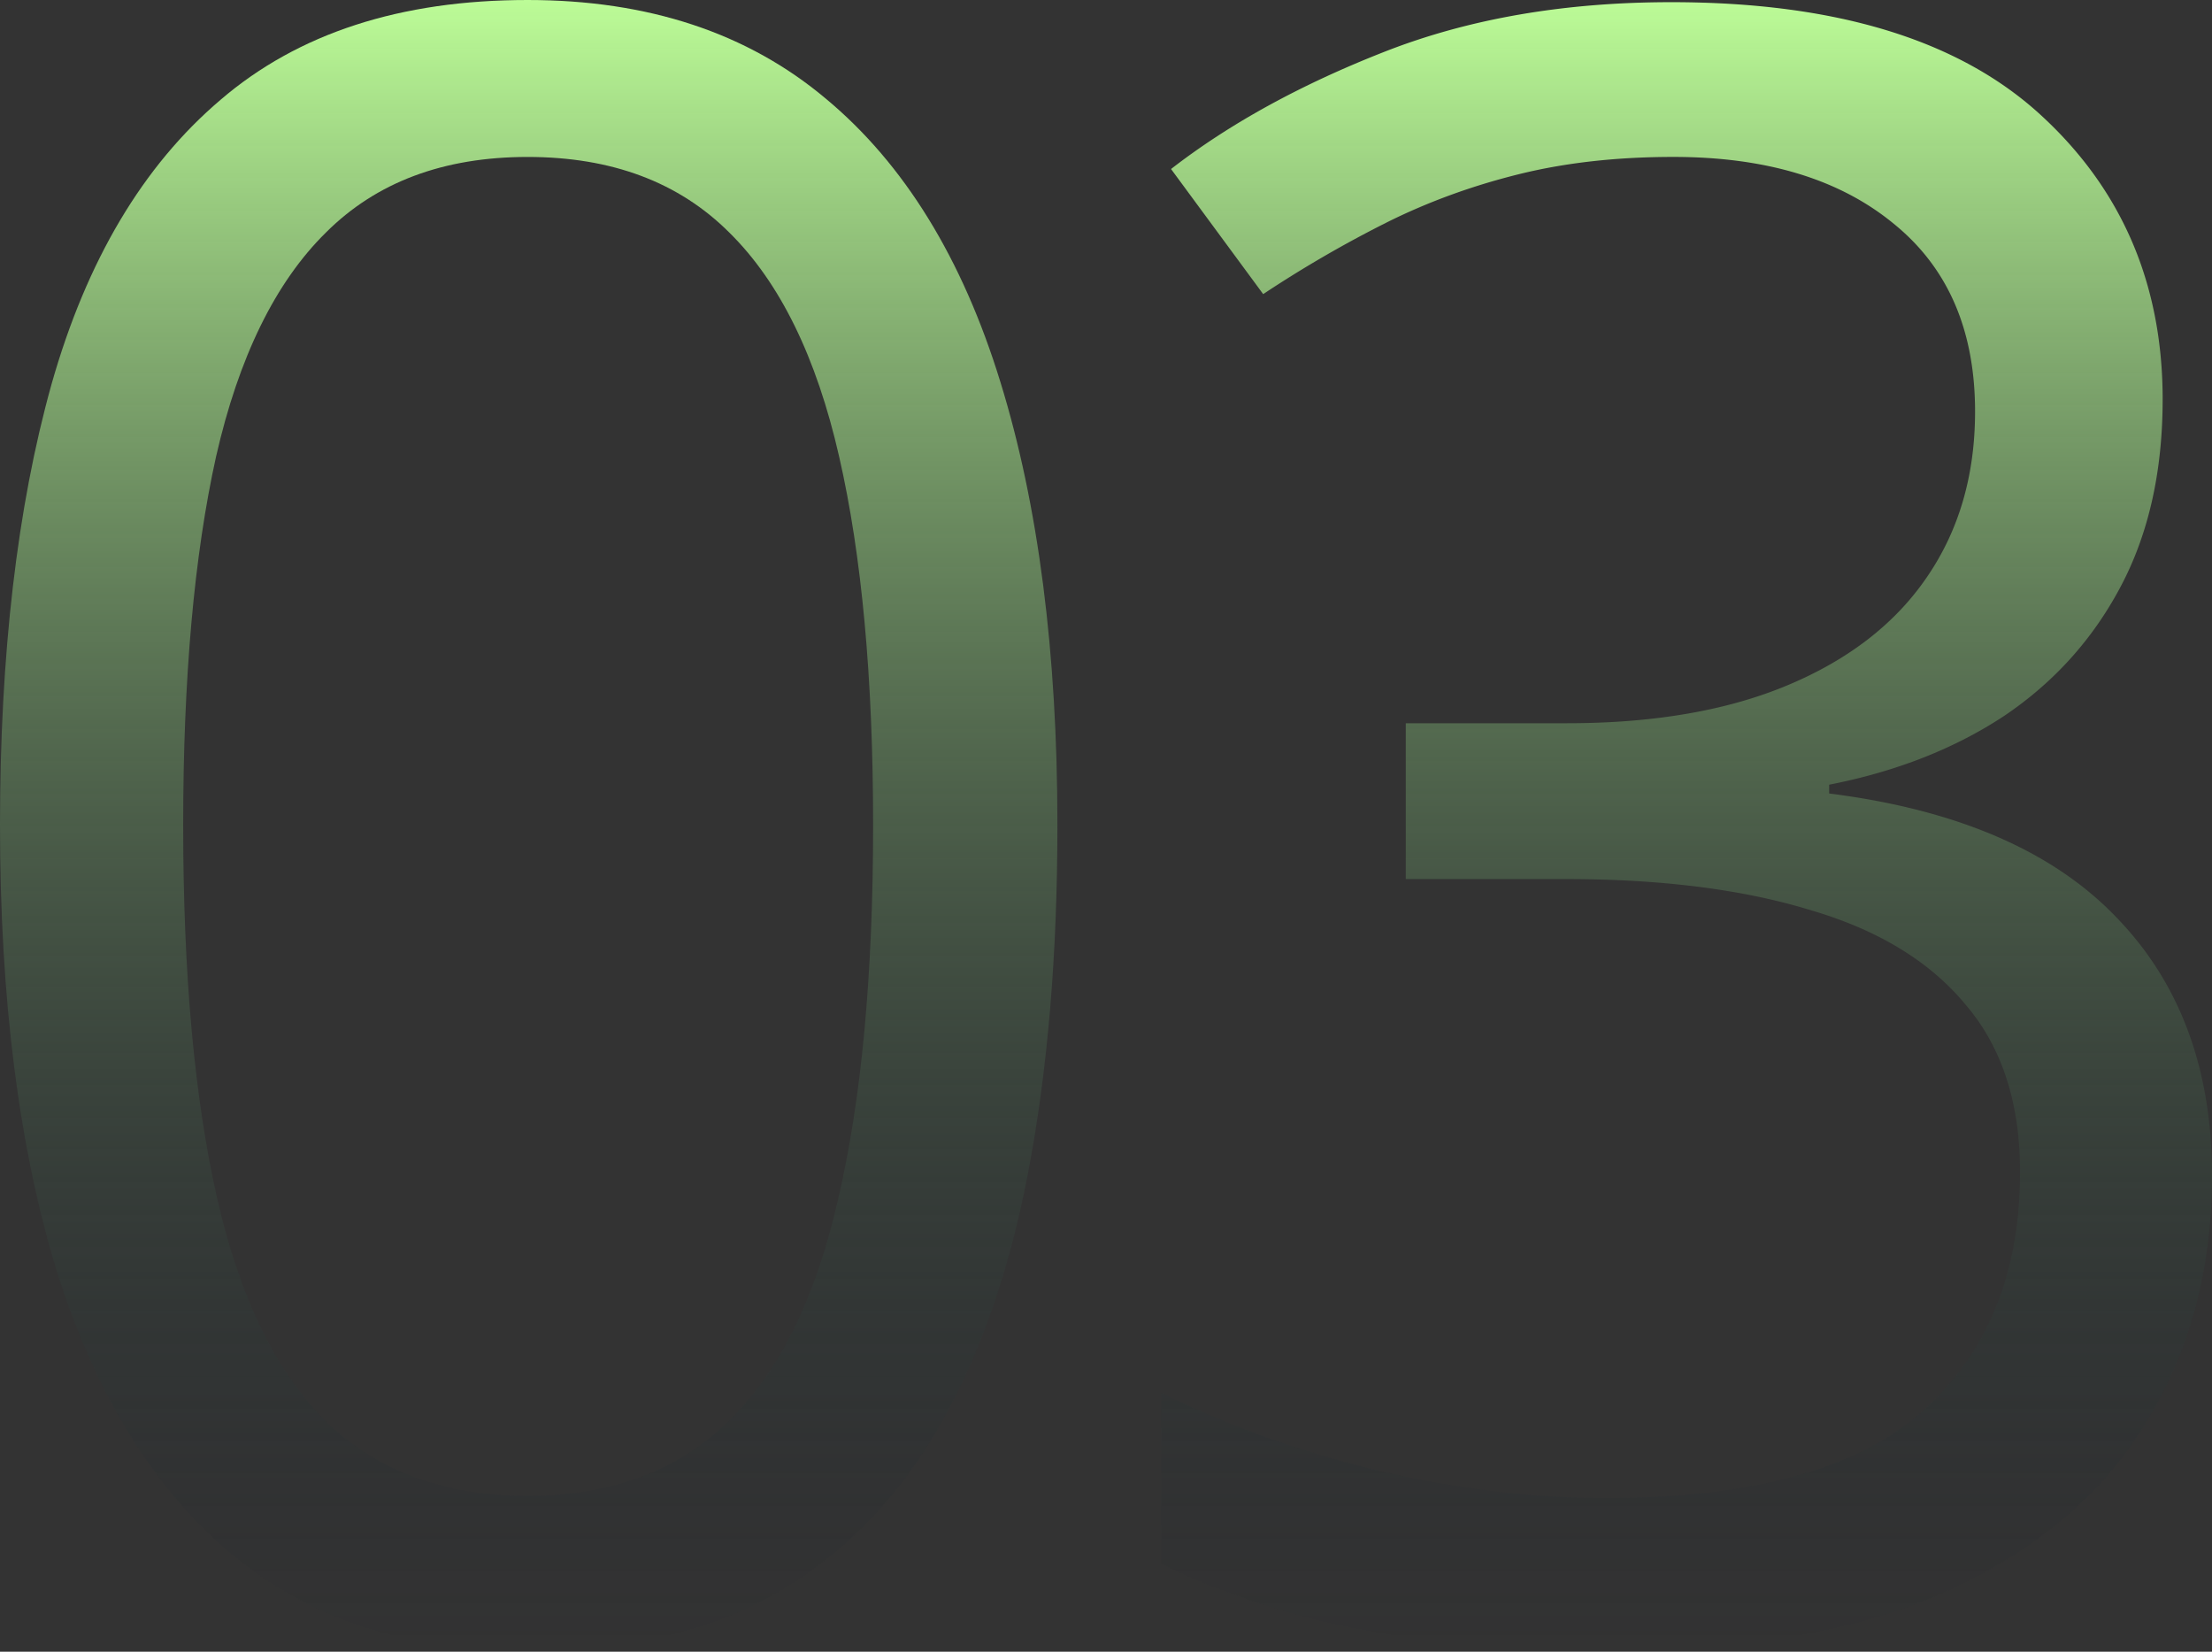 <svg width="150" height="112" viewBox="0 0 150 112" fill="none" xmlns="http://www.w3.org/2000/svg"><rect x="0" y="0" width="150" height="112" fill="#333333" stroke="none"/><path d="M71.705 55.963q0 13.246-2.008 23.665-2.01 10.419-6.323 17.637-4.314 7.22-11.157 11.014Q45.374 112 35.778 112q-12.124 0-20.083-6.623Q7.81 98.753 3.868 86.251 0 73.675 0 55.963q0-17.415 3.496-29.916Q7.066 13.47 14.951 6.772 22.835 0 35.778 0 48.051 0 56.01 6.698q7.959 6.623 11.827 19.2 3.868 12.502 3.868 30.065m-59.283 0q0 15.18 2.306 25.302 2.305 10.12 7.438 15.182 5.207 4.985 13.612 4.986t13.538-4.987q5.206-4.986 7.512-15.106 2.38-10.122 2.38-25.377 0-14.958-2.305-25.005-2.306-10.121-7.439-15.181-5.132-5.135-13.686-5.135t-13.686 5.135q-5.132 5.06-7.439 15.181-2.23 10.047-2.231 25.005" fill="url(#a)"/><path d="M146.653 27.088q0 7.294-2.827 12.651-2.826 5.36-7.884 8.782-5.058 3.349-11.902 4.688v.596q12.943 1.637 19.414 8.334Q150 68.839 150 79.703q0 9.452-4.463 16.745-4.388 7.293-13.538 11.46Q122.925 112 108.718 112q-8.629 0-15.993-1.414a55.6 55.6 0 0 1-13.984-4.539v-11.61q6.77 3.35 14.728 5.284 7.96 1.86 15.397 1.86 14.877 0 21.497-5.879 6.62-5.953 6.62-16.223 0-7.07-3.719-11.386-3.645-4.39-10.562-6.4-6.844-2.084-16.513-2.084h-10.86V49.042h10.934q8.851 0 15.025-2.605t9.373-7.293q3.272-4.762 3.272-11.237 0-8.26-5.504-12.726-5.505-4.54-14.951-4.54-5.802 0-10.562 1.192-4.761 1.19-8.926 3.274a80 80 0 0 0-8.331 4.837l-6.248-8.483q5.95-4.614 14.504-7.963T113.33.148q16.662 0 24.993 7.592 8.331 7.59 8.331 19.348" fill="url(#b)"/><defs><linearGradient id="a" x1="76.242" y1="0" x2="76.242" y2="112" gradientUnits="userSpaceOnUse"><stop stop-color="#BCFC97"/><stop offset="1" stop-color="#091226" stop-opacity="0"/></linearGradient><linearGradient id="b" x1="76.242" y1="0" x2="76.242" y2="112" gradientUnits="userSpaceOnUse"><stop stop-color="#BCFC97"/><stop offset="1" stop-color="#091226" stop-opacity="0"/></linearGradient></defs></svg>